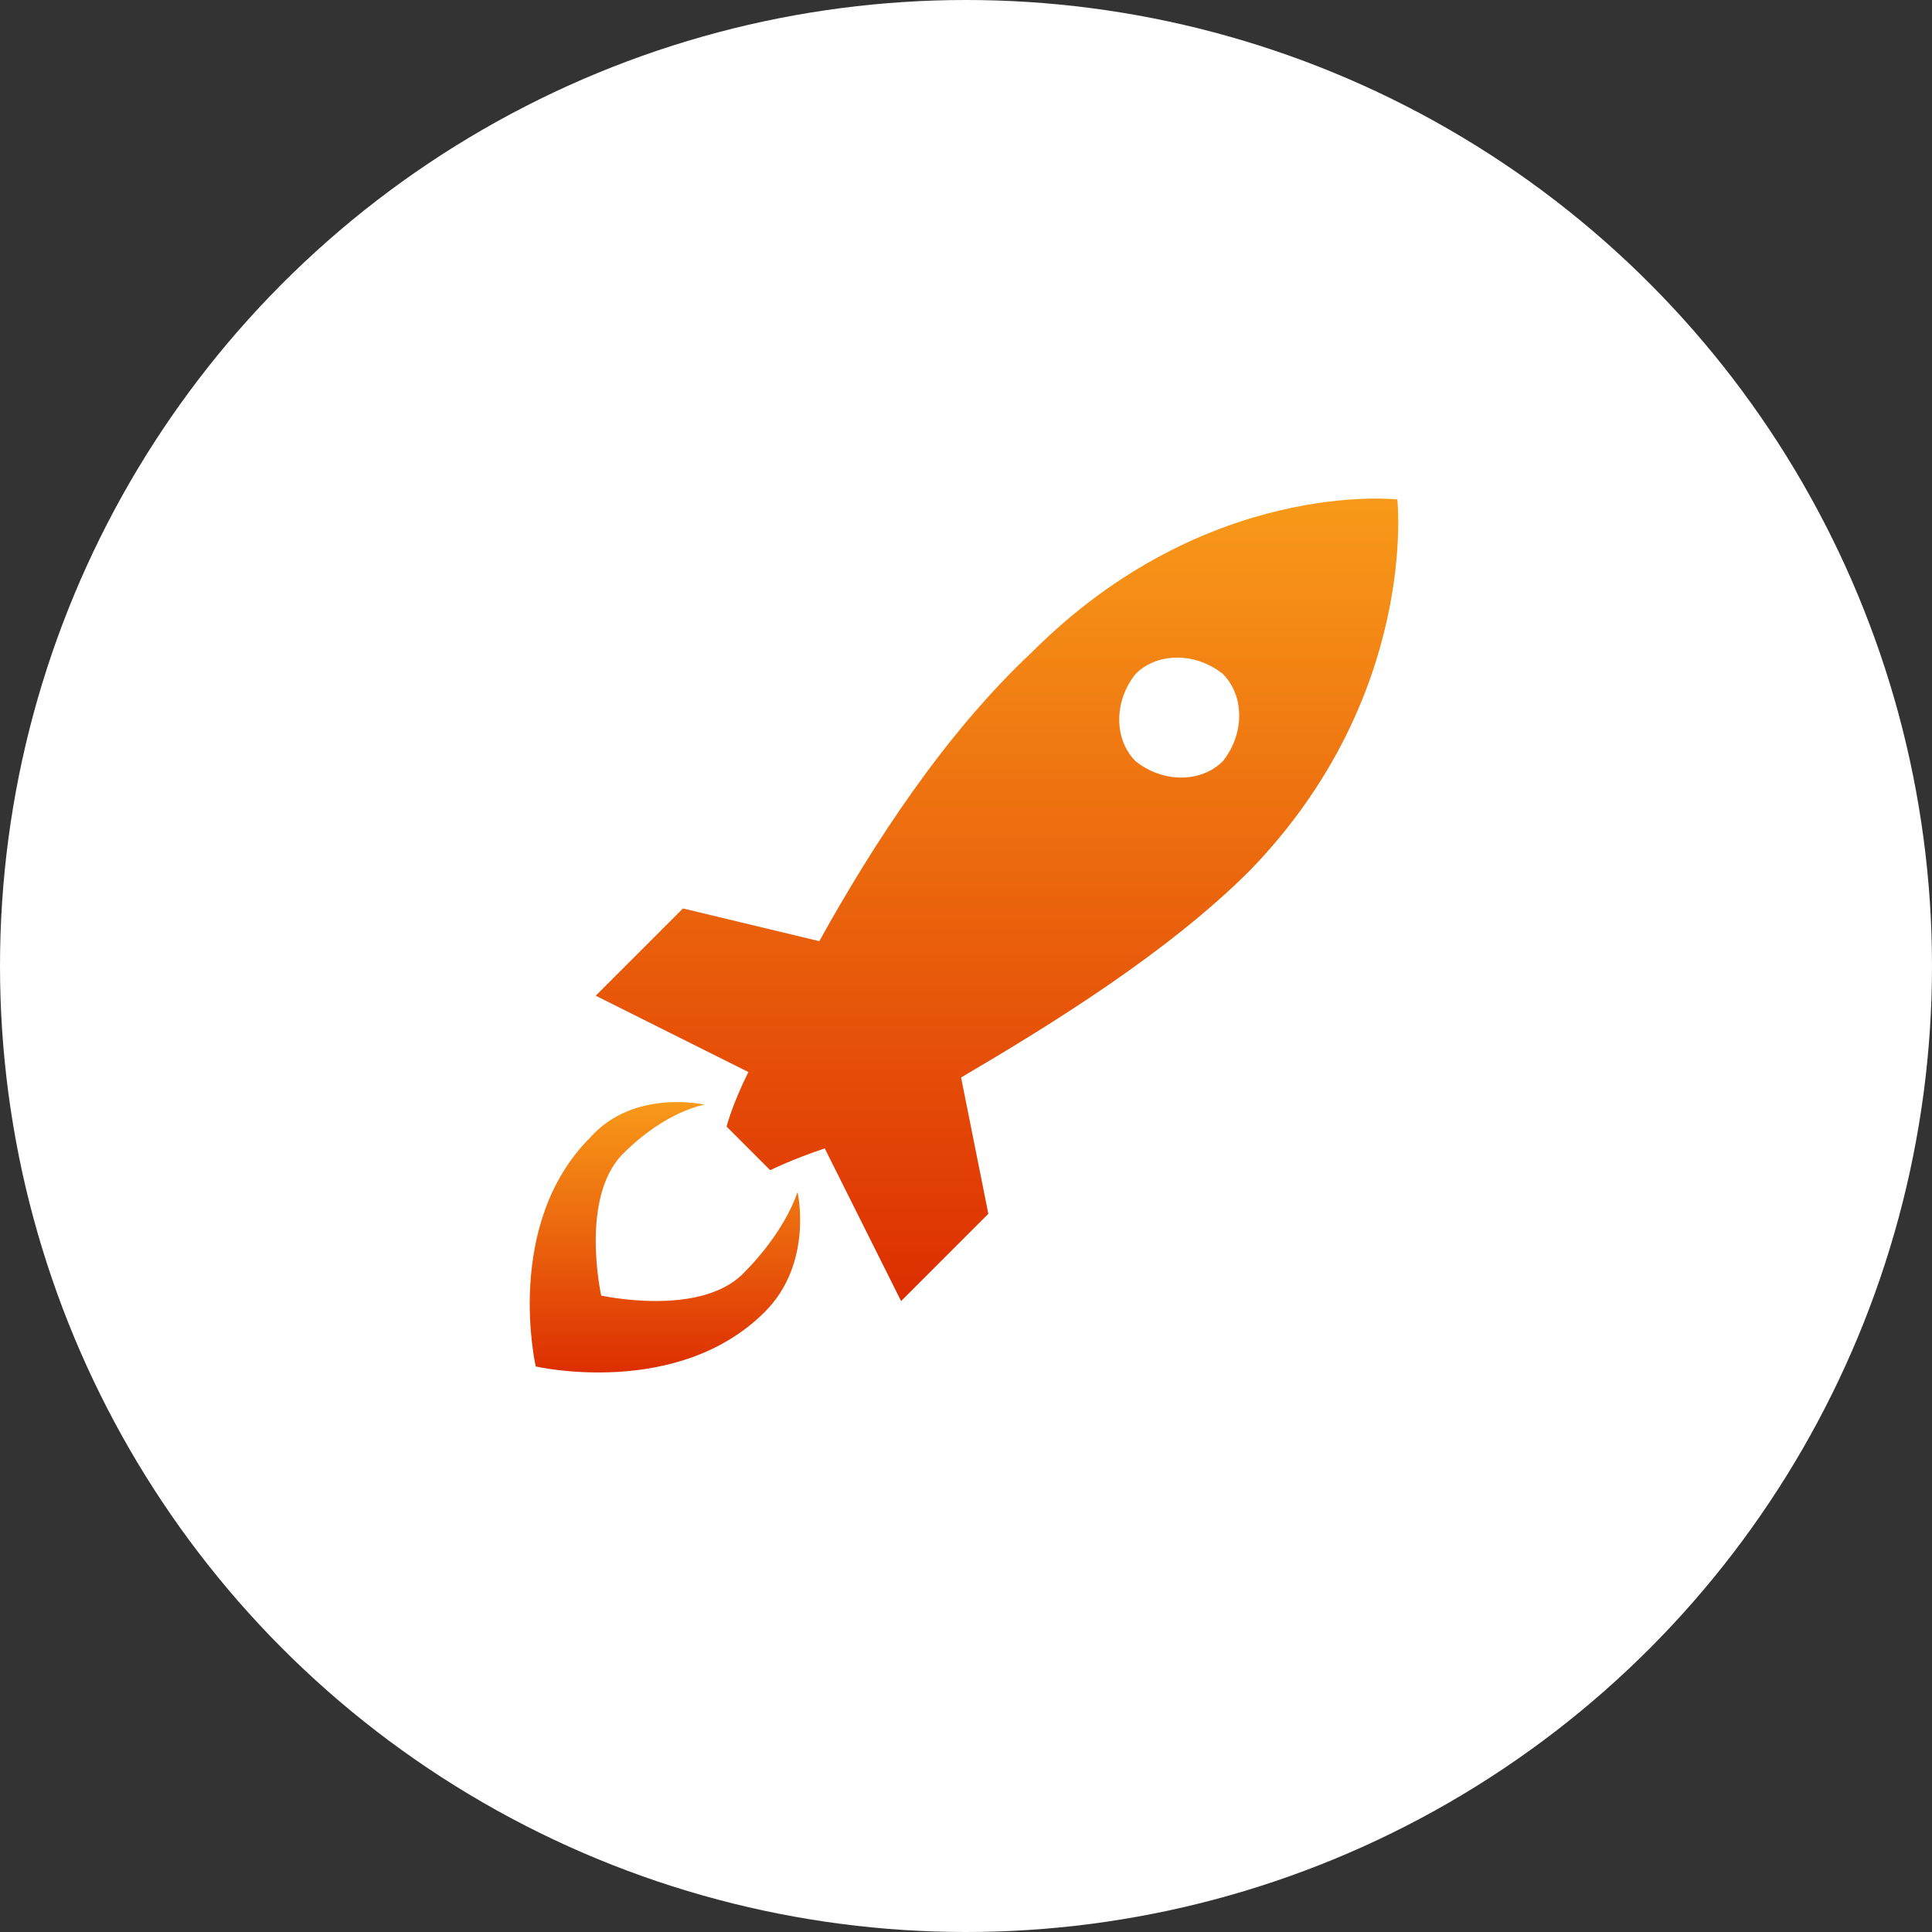 <svg width="62" height="62" viewBox="0 0 62 62" fill="none" xmlns="http://www.w3.org/2000/svg">
<rect x="0" y="0" width="62" height="62" fill="#333333" stroke="none"/>
<circle cx="31" cy="31" r="31" fill="white"/>
<path d="M44.842 16.028C44.842 16.028 38.717 15.328 33.117 20.928C30.317 23.553 28.042 27.053 26.292 30.203L21.917 29.153L19.117 31.953L24.017 34.403C23.492 35.453 23.317 36.153 23.317 36.153L24.717 37.553C24.717 37.553 25.417 37.203 26.467 36.853L28.917 41.753L31.717 38.953L30.842 34.578C33.817 32.828 37.492 30.553 40.117 27.928C45.542 22.328 44.842 16.028 44.842 16.028ZM39.242 24.428C38.542 25.128 37.317 25.128 36.442 24.428C35.742 23.728 35.742 22.503 36.442 21.628C37.142 20.928 38.367 20.928 39.242 21.628C39.942 22.328 39.942 23.553 39.242 24.428Z" fill="url(#paint0_linear_257_9543)"/>
<path d="M23.843 40.876C22.443 42.276 19.293 41.576 19.293 41.576C19.293 41.576 18.593 38.426 19.993 37.026C21.393 35.626 22.618 35.451 22.618 35.451C22.618 35.451 20.343 34.926 18.943 36.501C16.143 39.301 17.193 43.851 17.193 43.851C17.193 43.851 21.743 44.901 24.543 42.101C26.118 40.526 25.593 38.251 25.593 38.251C25.593 38.251 25.243 39.476 23.843 40.876Z" fill="url(#paint1_linear_257_9543)"/>
<defs>
<linearGradient id="paint0_linear_257_9543" x1="31.994" y1="16" x2="31.994" y2="41.753" gradientUnits="userSpaceOnUse">
<stop stop-color="#F89A19"/>
<stop offset="1" stop-color="#DD2E01"/>
</linearGradient>
<linearGradient id="paint1_linear_257_9543" x1="21.338" y1="35.367" x2="21.338" y2="44.044" gradientUnits="userSpaceOnUse">
<stop stop-color="#F89A19"/>
<stop offset="1" stop-color="#DD2E01"/>
</linearGradient>
</defs>
</svg>
